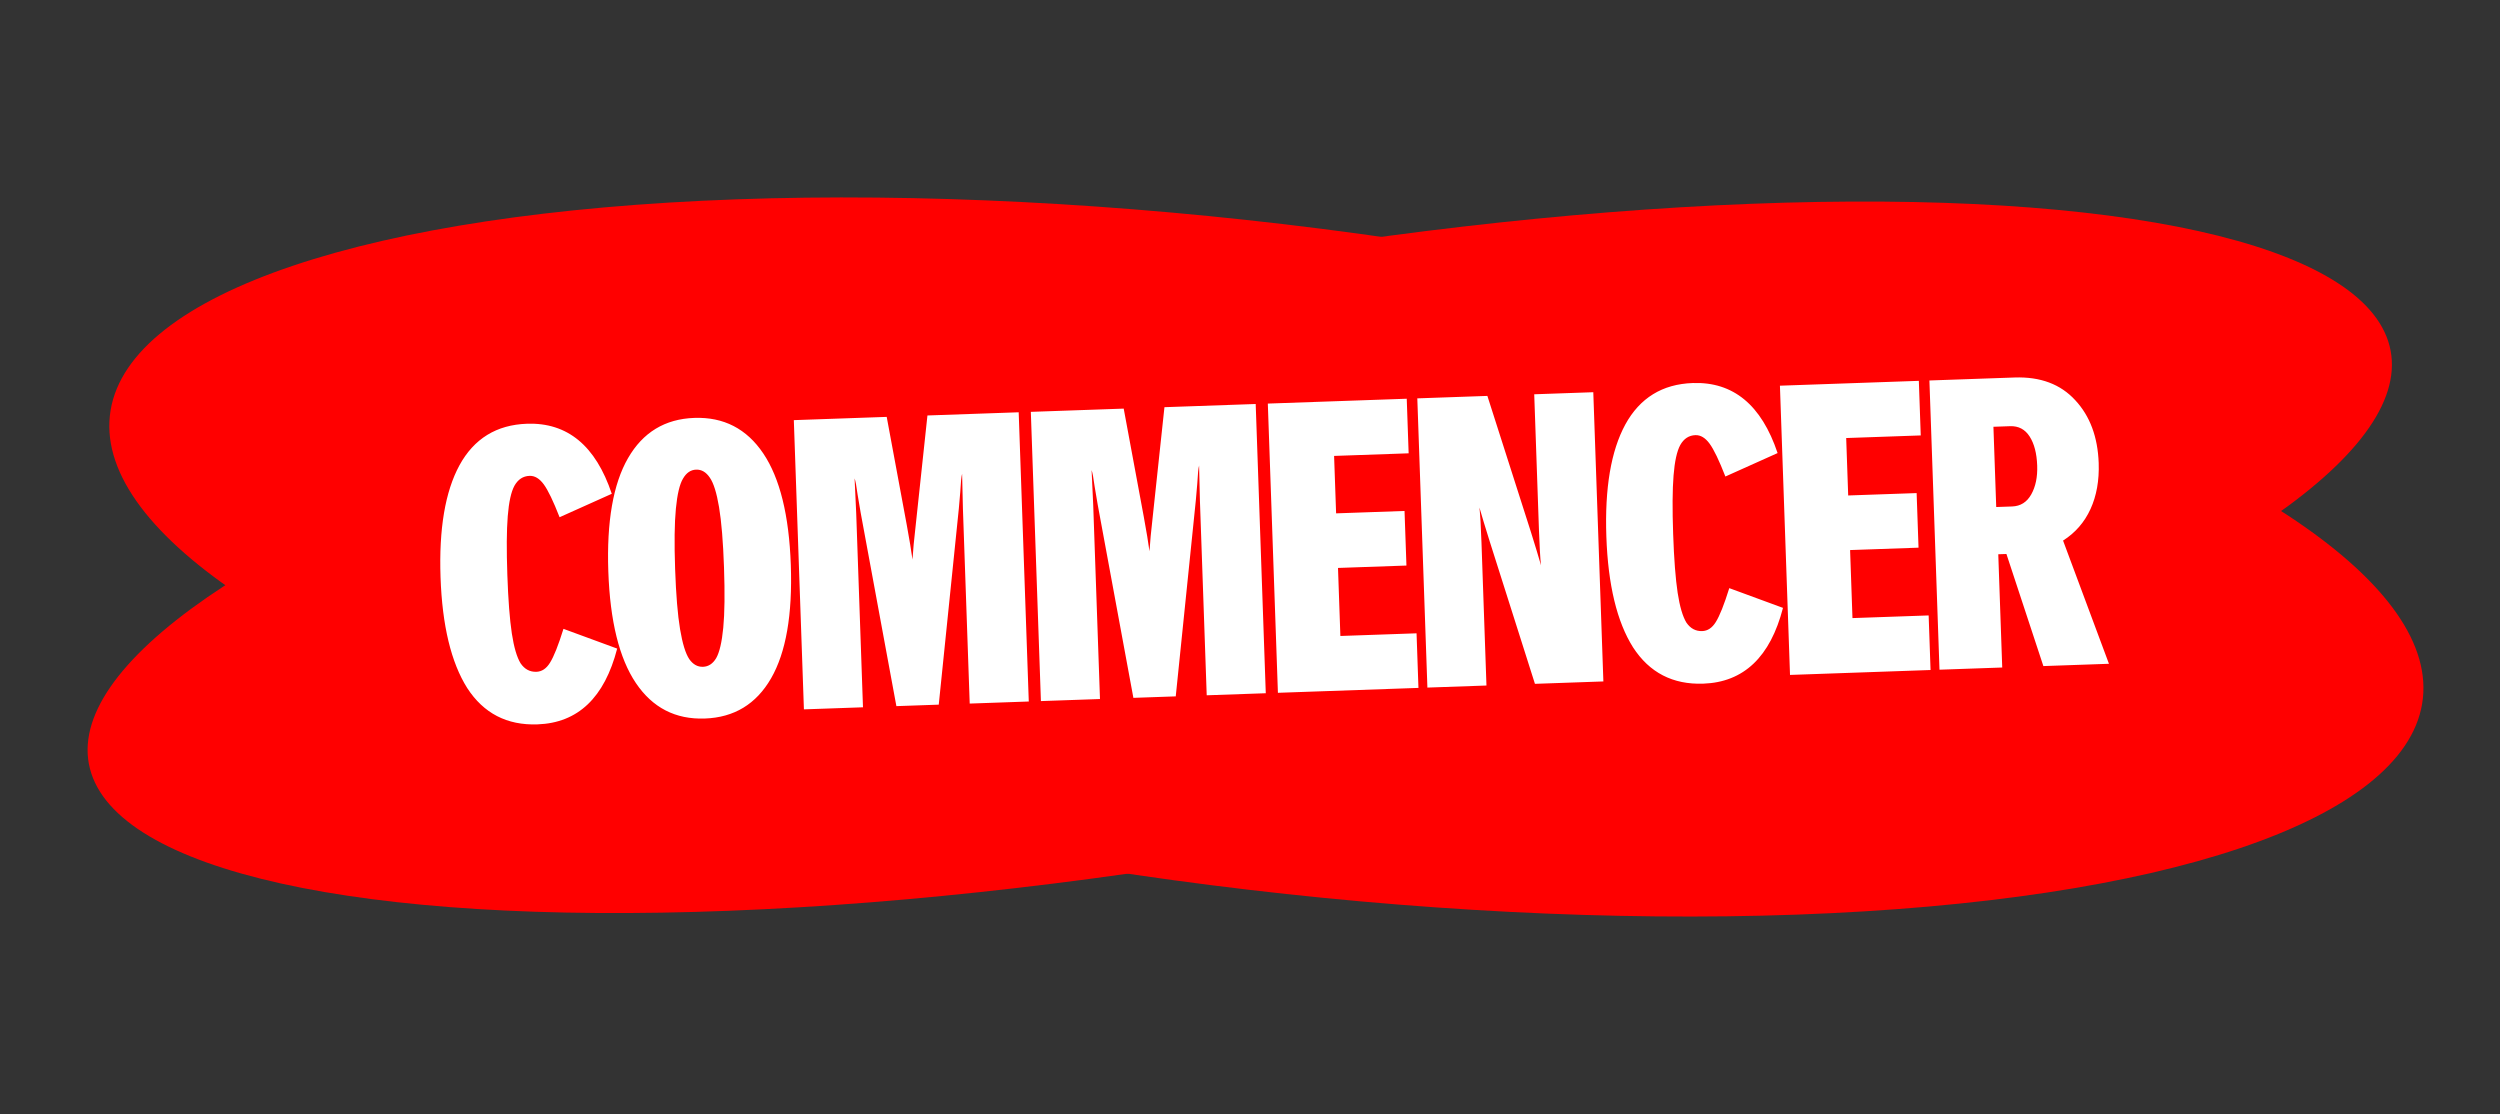 <svg width="368" height="164" viewBox="0 0 368 164" fill="none" xmlns="http://www.w3.org/2000/svg">
<rect x="0" y="0" width="368" height="164" fill="#333333" stroke="none"/>
<ellipse cx="172" cy="43.5" rx="172" ry="43.5" transform="matrix(0.984 -0.181 0.25 0.968 2.369 71.059)" fill="#FF0000"/>
<ellipse cx="171.5" cy="49" rx="171.5" ry="49" transform="matrix(0.992 0.126 -0.165 0.986 24.367 12.066)" fill="#FF0000"/>
<path d="M79.11 106.628C74.633 106.785 71.189 105.004 68.778 101.286C66.405 97.526 65.095 92.089 64.847 84.973C64.599 77.857 65.528 72.362 67.634 68.486C69.779 64.568 73.09 62.532 77.567 62.375C83.523 62.167 87.686 65.604 90.054 72.686L82.37 76.136C81.446 73.767 80.67 72.153 80.039 71.294C79.409 70.436 78.714 70.02 77.955 70.046C76.995 70.08 76.252 70.566 75.724 71.505C75.235 72.403 74.907 73.895 74.74 75.982C74.572 78.069 74.553 80.952 74.681 84.63C74.809 88.307 75.029 91.181 75.342 93.252C75.653 95.282 76.084 96.748 76.636 97.649C77.226 98.509 78.001 98.922 78.96 98.889C79.76 98.861 80.425 98.418 80.955 97.558C81.524 96.658 82.187 94.994 82.942 92.566L90.849 95.472C88.979 102.702 85.067 106.42 79.11 106.628ZM103.748 105.768C99.43 105.919 96.047 104.176 93.599 100.539C91.151 96.902 89.799 91.426 89.544 84.111C89.289 76.795 90.256 71.238 92.445 67.439C94.634 63.64 97.887 61.666 102.205 61.515C106.522 61.364 109.905 63.107 112.353 66.744C114.801 70.381 116.153 75.857 116.408 83.172C116.663 90.488 115.696 96.045 113.507 99.844C111.318 103.642 108.065 105.617 103.748 105.768ZM99.378 83.767C99.511 87.565 99.754 90.518 100.107 92.627C100.461 94.736 100.913 96.201 101.461 97.022C102.009 97.804 102.683 98.18 103.482 98.153C104.282 98.125 104.927 97.702 105.419 96.884C105.909 96.026 106.258 94.534 106.464 92.405C106.67 90.276 106.706 87.313 106.574 83.516C106.441 79.718 106.198 76.765 105.845 74.656C105.491 72.547 105.04 71.102 104.493 70.32C103.944 69.499 103.27 69.102 102.47 69.13C101.671 69.158 101.026 69.601 100.535 70.459C100.043 71.276 99.695 72.749 99.489 74.878C99.283 77.006 99.246 79.969 99.378 83.767ZM133.48 77.293C133.875 79.44 134.154 81.132 134.317 82.367C134.392 81.083 134.553 79.377 134.799 77.247L136.519 61.157L149.951 60.688L151.436 103.262L142.741 103.566L141.742 74.903L141.622 69.744C141.514 70.108 141.425 70.992 141.354 72.395L141.14 74.864L138.184 103.725L131.948 103.943L126.693 75.489L126.239 72.803C126.076 71.568 125.928 70.772 125.795 70.417L126.035 75.572L127.031 104.114L118.336 104.418L116.851 61.844L130.523 61.366L133.48 77.293ZM168.366 76.074C168.761 78.222 169.041 79.913 169.204 81.148C169.279 79.865 169.44 78.158 169.686 76.028L171.406 59.938L184.838 59.469L186.322 102.044L177.628 102.347L176.628 73.685L176.508 68.526C176.401 68.89 176.312 69.773 176.24 71.177L176.026 73.646L173.07 102.506L166.834 102.724L161.579 74.27L161.125 71.584C160.962 70.349 160.815 69.554 160.682 69.198L160.922 74.353L161.917 102.896L153.222 103.2L151.738 60.625L165.409 60.148L168.366 76.074ZM207.352 66.728L196.379 67.111L196.674 75.566L206.747 75.214L207.028 83.249L196.954 83.601L197.303 93.615L208.516 93.224L208.796 101.259L188.109 101.981L186.624 59.407L207.072 58.693L207.352 66.728ZM226.223 81.138L226.836 83.218C226.72 82.181 226.62 80.464 226.536 78.065L225.838 58.038L234.532 57.734L236.017 100.308L225.943 100.66L219.267 79.64L218.387 76.789L217.774 74.709C217.89 75.746 217.99 77.463 218.074 79.862L218.807 100.909L210.113 101.213L208.628 58.639L218.942 58.278L225.343 78.287L226.223 81.138ZM250.718 100.635C246.241 100.791 242.797 99.011 240.386 95.293C238.013 91.533 236.703 86.095 236.455 78.98C236.207 71.864 237.136 66.368 239.242 62.492C241.387 58.575 244.698 56.538 249.175 56.382C255.131 56.174 259.294 59.611 261.662 66.692L253.977 70.143C253.054 67.773 252.278 66.16 251.647 65.301C251.017 64.443 250.322 64.027 249.562 64.053C248.603 64.087 247.86 64.573 247.332 65.512C246.843 66.409 246.515 67.902 246.347 69.989C246.18 72.076 246.16 74.959 246.289 78.636C246.417 82.314 246.637 85.188 246.95 87.258C247.261 89.289 247.692 90.755 248.244 91.656C248.834 92.516 249.609 92.929 250.568 92.896C251.368 92.868 252.033 92.424 252.563 91.565C253.132 90.665 253.794 89.001 254.55 86.573L262.456 89.479C260.587 96.708 256.674 100.427 250.718 100.635ZM282.733 64.095L271.759 64.479L272.054 72.933L282.128 72.582L282.408 80.617L272.334 80.969L272.684 90.983L283.897 90.591L284.177 98.626L263.49 99.349L262.005 56.774L282.453 56.06L282.733 64.095ZM300.784 98.046L295.346 81.546L294.146 81.588L294.728 98.258L285.493 98.58L284.009 56.006L296.541 55.568C300.339 55.436 303.32 56.552 305.483 58.918C307.646 61.244 308.794 64.326 308.928 68.164C309.017 70.722 308.615 72.977 307.723 74.93C306.83 76.882 305.483 78.43 303.682 79.574L310.438 97.709L300.784 98.046ZM296.182 74.552C297.422 74.509 298.362 73.916 299.002 72.773C299.643 71.63 299.934 70.219 299.875 68.54C299.812 66.741 299.442 65.313 298.765 64.256C298.088 63.199 297.13 62.692 295.89 62.735L293.432 62.821L293.844 74.634L296.182 74.552Z" fill="white"/>
</svg>

